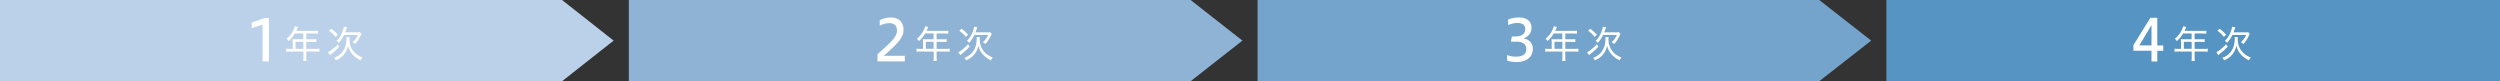 <?xml version="1.0" encoding="UTF-8"?><svg id="_レイヤー_2" xmlns="http://www.w3.org/2000/svg" viewBox="0 0 392.68 12.76"><rect x="0" y="0" width="392.68" height="12.76" fill="#333333" stroke="none"/><defs><style>.cls-1{fill:#5695c3;}.cls-2{fill:#fff;}.cls-3{fill:#74a4cb;}.cls-4{fill:#bbd1e9;}.cls-5{fill:#8fb3d5;}</style></defs><g id="_カリキュラム"><polygon class="cls-5" points="187.01 0 98.77 0 98.77 12.76 187.01 12.76 195.15 6.38 187.01 0"/><polygon class="cls-3" points="285.75 0 197.53 0 197.53 12.76 285.75 12.76 293.91 6.38 285.75 0"/><rect class="cls-1" x="296.3" width="96.38" height="12.76"/><polygon class="cls-4" points="88.28 0 0 0 0 12.76 88.28 12.76 96.38 6.38 88.28 0"/><path class="cls-2" d="m41.24,9.64V3.86l-1.7.56v-.87l2.03-.72h.66v6.81h-.99Z"/><path class="cls-2" d="m45.97,6.49c0-.13,0-.23-.02-.34.13.01.25.02.41.02h1.28v-.91h-1.34c-.31.51-.58.84-.97,1.19-.11-.17-.18-.24-.32-.35.58-.5.89-.92,1.16-1.55.08-.17.12-.31.14-.43l.5.12c-.03.07-.04.09-.08.16q-.04.08-.12.28t-.08.17h2.87c.26,0,.4,0,.55-.03v.47c-.16-.02-.29-.03-.55-.03h-1.29v.91h1.03c.25,0,.38,0,.55-.03v.46c-.15-.02-.3-.02-.54-.02h-1.04v1.1h1.45c.26,0,.43-.01.61-.04v.49c-.18-.02-.36-.04-.61-.04h-1.45v.91c0,.26.01.41.04.57h-.53c.03-.16.04-.29.04-.58v-.9h-2.09c-.25,0-.42.01-.61.04v-.49c.18.02.35.04.61.04h.41v-1.18Zm1.68,1.18v-1.1h-1.23v1.1h1.23Z"/><path class="cls-2" d="m53.31,7.33c-.34.37-.8.79-1.27,1.16-.11.08-.14.11-.2.17l-.31-.46c.14-.06.26-.14.52-.33.44-.34.64-.52,1.01-.92l.25.38Zm-1.27-2.82c.44.34.67.55,1.03.94l-.35.34c-.37-.43-.57-.63-1.03-.97l.35-.3Zm2.86,1.31c-.02.08-.02.16-.02.28,0,.76.19,1.36.58,1.88.35.46.81.79,1.47,1.06-.13.14-.2.27-.29.44-.56-.29-.92-.55-1.25-.92-.37-.4-.61-.85-.72-1.38-.1.49-.28.92-.55,1.27-.33.44-.75.76-1.36,1.03-.08-.15-.17-.26-.29-.39.61-.24,1-.52,1.33-.95.42-.56.62-1.22.62-2.07,0-.08,0-.16-.02-.25h.5Zm1.04-.73c.26,0,.43-.01.58-.04l.26.28c-.05.09-.06.11-.14.27-.28.58-.5.92-.86,1.31-.13-.12-.21-.17-.4-.27.4-.37.62-.67.83-1.15h-2.16c-.24.49-.42.77-.83,1.25-.08-.12-.18-.21-.35-.32.34-.33.62-.74.82-1.19.17-.4.27-.7.32-1.04l.5.1c-.04.11-.06.16-.13.37-.07.2-.1.26-.16.42h1.71Z"/><path class="cls-2" d="m137.83,9.64v-1.12c1.97-1.81,3.06-2.62,3.06-3.74,0-.74-.41-1.15-1.24-1.15-.51,0-1.02.18-1.47.4v-.87c.56-.29,1.17-.42,1.77-.42,1.27,0,1.97.77,1.97,1.92s-.65,1.96-3.1,4.1h3.3v.88h-4.3Z"/><path class="cls-2" d="m144.97,6.49c0-.13,0-.23-.02-.34.13.01.25.02.41.02h1.28v-.91h-1.34c-.31.51-.58.84-.97,1.19-.11-.17-.18-.24-.32-.35.58-.5.89-.92,1.16-1.55.08-.17.12-.31.14-.43l.5.12c-.03.07-.04.09-.08.16q-.04.08-.12.28t-.08.17h2.87c.26,0,.4,0,.55-.03v.47c-.16-.02-.29-.03-.55-.03h-1.29v.91h1.03c.25,0,.38,0,.55-.03v.46c-.15-.02-.3-.02-.54-.02h-1.04v1.1h1.45c.26,0,.43-.01.61-.04v.49c-.18-.02-.36-.04-.61-.04h-1.45v.91c0,.26.01.41.04.57h-.53c.03-.16.04-.29.04-.58v-.9h-2.09c-.25,0-.42.01-.61.04v-.49c.18.02.35.04.61.04h.41v-1.18Zm1.68,1.18v-1.1h-1.23v1.1h1.23Z"/><path class="cls-2" d="m152.31,7.33c-.34.37-.8.79-1.27,1.16-.11.08-.14.11-.2.17l-.31-.46c.14-.06.26-.14.52-.33.44-.34.64-.52,1.01-.92l.25.38Zm-1.27-2.82c.44.34.67.55,1.03.94l-.35.34c-.37-.43-.57-.63-1.03-.97l.35-.3Zm2.86,1.31c-.02.08-.02.16-.02.28,0,.76.19,1.36.58,1.88.35.46.81.79,1.47,1.06-.13.14-.2.27-.29.44-.56-.29-.92-.55-1.25-.92-.37-.4-.61-.85-.72-1.38-.1.49-.28.92-.55,1.27-.33.44-.75.76-1.36,1.03-.08-.15-.17-.26-.29-.39.61-.24,1-.52,1.33-.95.42-.56.62-1.22.62-2.07,0-.08,0-.16-.02-.25h.5Zm1.04-.73c.26,0,.43-.01.58-.04l.26.28c-.05.09-.06.11-.14.27-.28.58-.5.92-.86,1.31-.12-.12-.21-.17-.4-.27.4-.37.62-.67.83-1.15h-2.16c-.24.49-.42.77-.83,1.25-.08-.12-.18-.21-.35-.32.34-.33.62-.74.82-1.19.17-.4.27-.7.32-1.04l.5.1c-.04.11-.06.16-.13.37-.07.2-.1.26-.16.42h1.71Z"/><path class="cls-2" d="m236.71,8.65c.32.11.83.25,1.4.25,1.18,0,1.63-.49,1.63-1.19,0-.81-.58-1.17-1.6-1.17h-.83l.16-.8h.42c1.09,0,1.68-.37,1.68-1.15,0-.65-.39-.98-1.27-.98-.56,0-1.08.19-1.42.32v-.86c.54-.23,1.1-.33,1.74-.33,1.26,0,1.94.66,1.94,1.62,0,.77-.41,1.39-1.27,1.66.95.17,1.48.79,1.48,1.67,0,1.13-.85,2.06-2.53,2.06-.7,0-1.16-.11-1.52-.24v-.86Z"/><path class="cls-2" d="m243.72,6.49c0-.13,0-.23-.02-.34.13.01.25.02.41.02h1.28v-.91h-1.34c-.31.51-.58.84-.97,1.19-.11-.17-.18-.24-.32-.35.58-.5.89-.92,1.16-1.55.08-.17.12-.31.14-.43l.5.12c-.03.07-.04.09-.08.16q-.04.08-.12.28t-.08.17h2.87c.26,0,.4,0,.55-.03v.47c-.16-.02-.29-.03-.55-.03h-1.29v.91h1.03c.25,0,.38,0,.55-.03v.46c-.15-.02-.3-.02-.54-.02h-1.04v1.1h1.45c.26,0,.43-.01.61-.04v.49c-.18-.02-.36-.04-.61-.04h-1.45v.91c0,.26.01.41.04.57h-.53c.03-.16.04-.29.04-.58v-.9h-2.09c-.25,0-.42.01-.61.04v-.49c.18.02.35.04.61.04h.41v-1.18Zm1.68,1.18v-1.1h-1.23v1.1h1.23Z"/><path class="cls-2" d="m251.07,7.33c-.34.37-.8.79-1.27,1.16-.11.08-.14.11-.2.17l-.31-.46c.14-.06.26-.14.52-.33.44-.34.64-.52,1.01-.92l.25.38Zm-1.27-2.82c.44.34.67.55,1.03.94l-.35.34c-.37-.43-.57-.63-1.03-.97l.35-.3Zm2.86,1.31c-.02.08-.02.16-.02.28,0,.76.19,1.36.58,1.88.35.46.81.79,1.47,1.06-.13.14-.2.27-.29.44-.56-.29-.92-.55-1.25-.92-.37-.4-.61-.85-.72-1.38-.1.49-.28.92-.55,1.27-.33.44-.75.76-1.36,1.03-.08-.15-.17-.26-.29-.39.61-.24,1-.52,1.33-.95.42-.56.62-1.22.62-2.07,0-.08,0-.16-.02-.25h.5Zm1.04-.73c.26,0,.43-.01.58-.04l.26.28c-.05.09-.06.11-.14.27-.28.58-.5.92-.86,1.31-.12-.12-.21-.17-.4-.27.4-.37.62-.67.83-1.15h-2.16c-.24.49-.42.77-.83,1.25-.08-.12-.18-.21-.35-.32.34-.33.62-.74.82-1.19.17-.4.27-.7.32-1.04l.5.1c-.04.11-.06.16-.13.37-.07.2-.1.26-.16.42h1.71Z"/><path class="cls-2" d="m337.94,9.64v-1.67h-2.84v-.88l2.66-4.29h1.09v4.34h.94v.84h-.94v1.67h-.91Zm0-2.51v-3.19l-1.91,3.19h1.91Z"/><path class="cls-2" d="m342.57,6.49c0-.13,0-.23-.02-.34.13.01.25.02.41.02h1.28v-.91h-1.34c-.31.51-.58.84-.97,1.19-.11-.17-.18-.24-.32-.35.58-.5.89-.92,1.16-1.55.08-.17.12-.31.14-.43l.5.12c-.03.07-.04.09-.08.16q-.04.08-.12.28t-.08.17h2.87c.26,0,.4,0,.55-.03v.47c-.16-.02-.29-.03-.55-.03h-1.29v.91h1.03c.25,0,.38,0,.55-.03v.46c-.15-.02-.3-.02-.54-.02h-1.04v1.1h1.45c.26,0,.43-.01.61-.04v.49c-.18-.02-.36-.04-.61-.04h-1.45v.91c0,.26.01.41.04.57h-.53c.03-.16.04-.29.04-.58v-.9h-2.09c-.25,0-.42.01-.61.04v-.49c.18.02.35.04.61.04h.41v-1.18Zm1.68,1.18v-1.1h-1.23v1.1h1.23Z"/><path class="cls-2" d="m349.91,7.33c-.34.37-.8.79-1.27,1.16-.11.08-.14.11-.2.17l-.31-.46c.14-.06.26-.14.52-.33.44-.34.64-.52,1.01-.92l.25.38Zm-1.27-2.82c.44.34.67.55,1.03.94l-.35.34c-.37-.43-.57-.63-1.03-.97l.35-.3Zm2.86,1.31c-.02.08-.02.16-.02.28,0,.76.19,1.36.58,1.88.35.46.81.79,1.47,1.06-.13.14-.2.27-.29.44-.56-.29-.92-.55-1.25-.92-.37-.4-.61-.85-.72-1.38-.1.49-.28.92-.55,1.27-.33.44-.75.76-1.36,1.03-.08-.15-.17-.26-.29-.39.61-.24,1-.52,1.33-.95.42-.56.62-1.22.62-2.07,0-.08,0-.16-.02-.25h.5Zm1.04-.73c.26,0,.43-.01.58-.04l.26.28c-.05.09-.06.11-.14.27-.28.58-.5.92-.86,1.31-.13-.12-.21-.17-.4-.27.4-.37.62-.67.83-1.15h-2.16c-.24.49-.42.77-.83,1.25-.08-.12-.18-.21-.35-.32.34-.33.62-.74.82-1.19.17-.4.27-.7.32-1.04l.5.1c-.04.11-.06.16-.13.37-.07.2-.1.26-.16.42h1.71Z"/></g></svg>